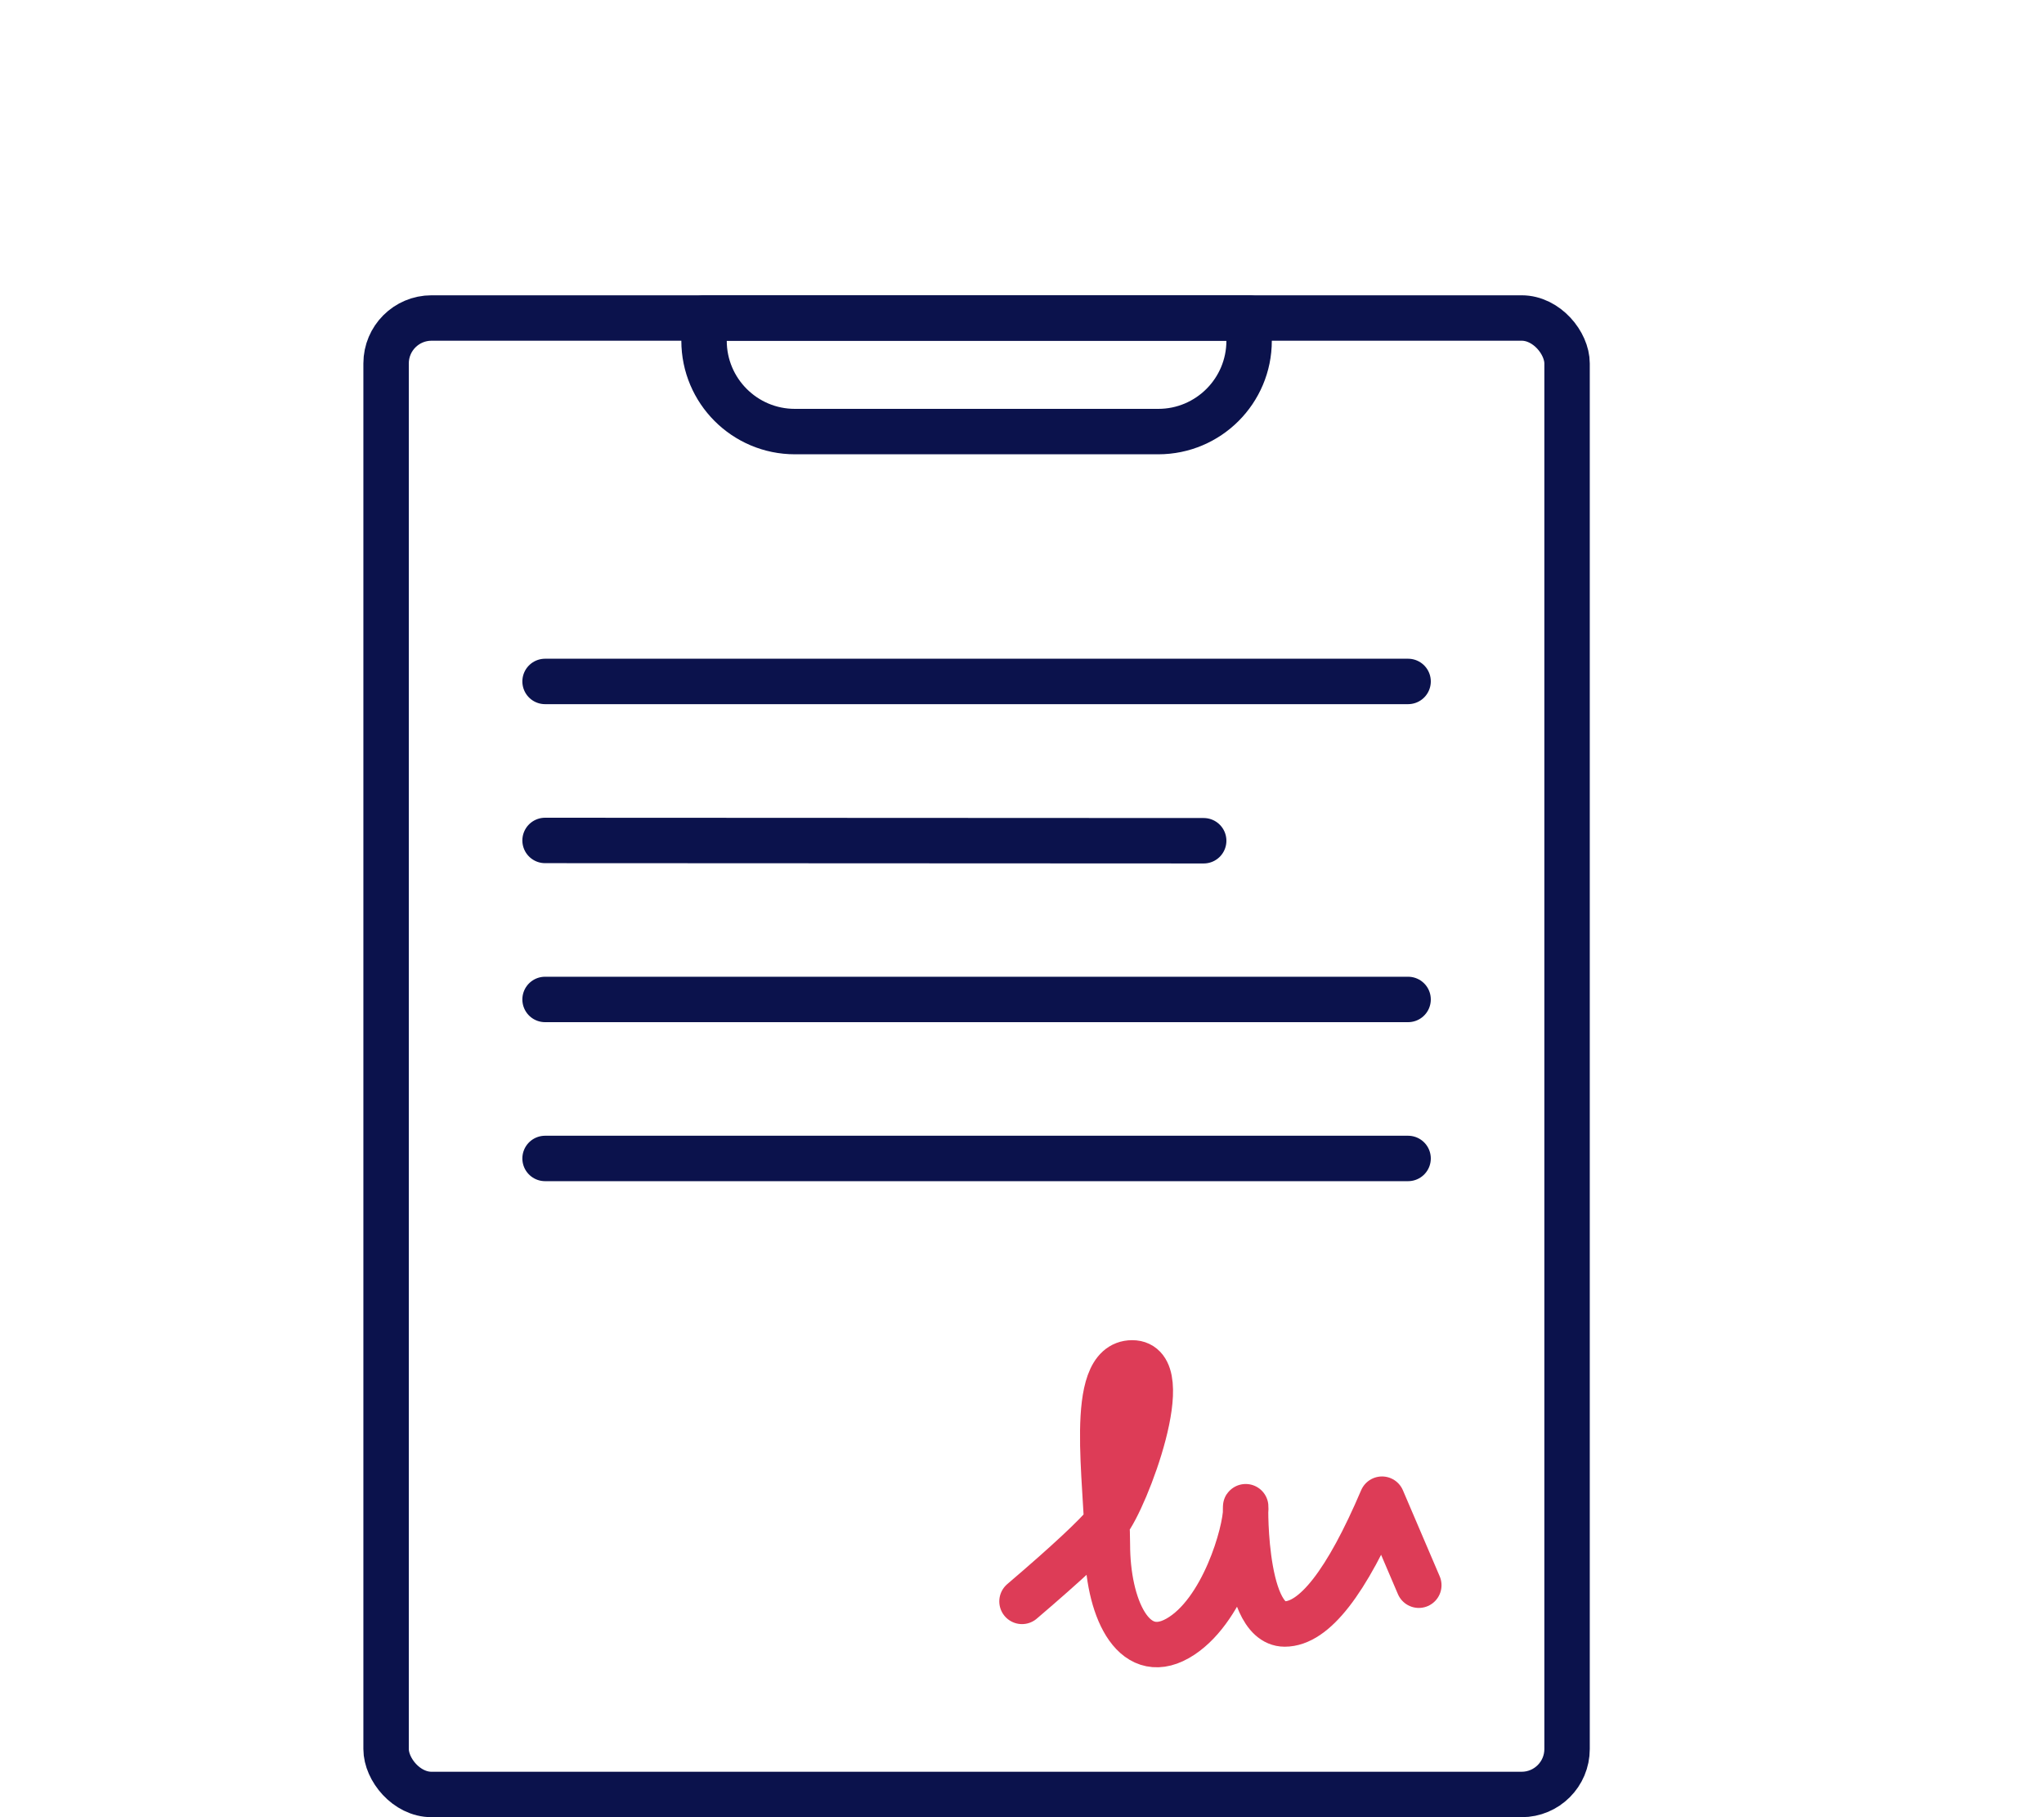 <?xml version="1.0" encoding="UTF-8"?> <svg xmlns="http://www.w3.org/2000/svg" xmlns:xlink="http://www.w3.org/1999/xlink" width="90px" height="80px" viewBox="0 0 90 80"> <!-- Generator: Sketch 51.3 (57544) - http://www.bohemiancoding.com/sketch --> <title>2_3</title> <desc>Created with Sketch.</desc> <defs></defs> <g id="2_3" stroke="none" stroke-width="1" fill="none" fill-rule="evenodd" stroke-linecap="round" stroke-linejoin="round"> <g id="Group" transform="translate(17, 14)" fill-rule="nonzero" stroke-width="2"> <rect id="Rectangle" stroke="#0B124C" x="0" y="0" width="52" height="65" rx="2"></rect> <path d="M7,30 L45,30" id="Path-35" stroke="#0B124C"></path> <path d="M7,37 L45,37" id="Path-35" stroke="#0B124C"></path> <path d="M7,16 L45,16" id="Path-35" stroke="#0B124C"></path> <path d="M7,23 L36,23.013" id="Path-35" stroke="#0B124C"></path> <path d="M28,56.5 C29.972,54.817 31.225,53.65 31.76,53 C32.562,52.025 34.852,46 32.852,46 C30.852,46 31.76,51.312 31.76,54 C31.76,56.688 32.852,59.258 34.852,58.129 C36.852,57 37.852,53.44 37.852,52.44 C37.852,51.44 37.625,57.495 39.567,57.495 C40.862,57.495 42.29,55.663 43.852,52 L45.472,55.788" id="Path" stroke="#DD3C57"></path> </g> <path d="M31,14 L55,14 L55,15 C55,17.209 53.209,19 51,19 L35,19 C32.791,19 31,17.209 31,15 L31,14 Z" id="Rectangle" stroke="#0B124C" stroke-width="2" fill-rule="nonzero"></path> </g> </svg> 